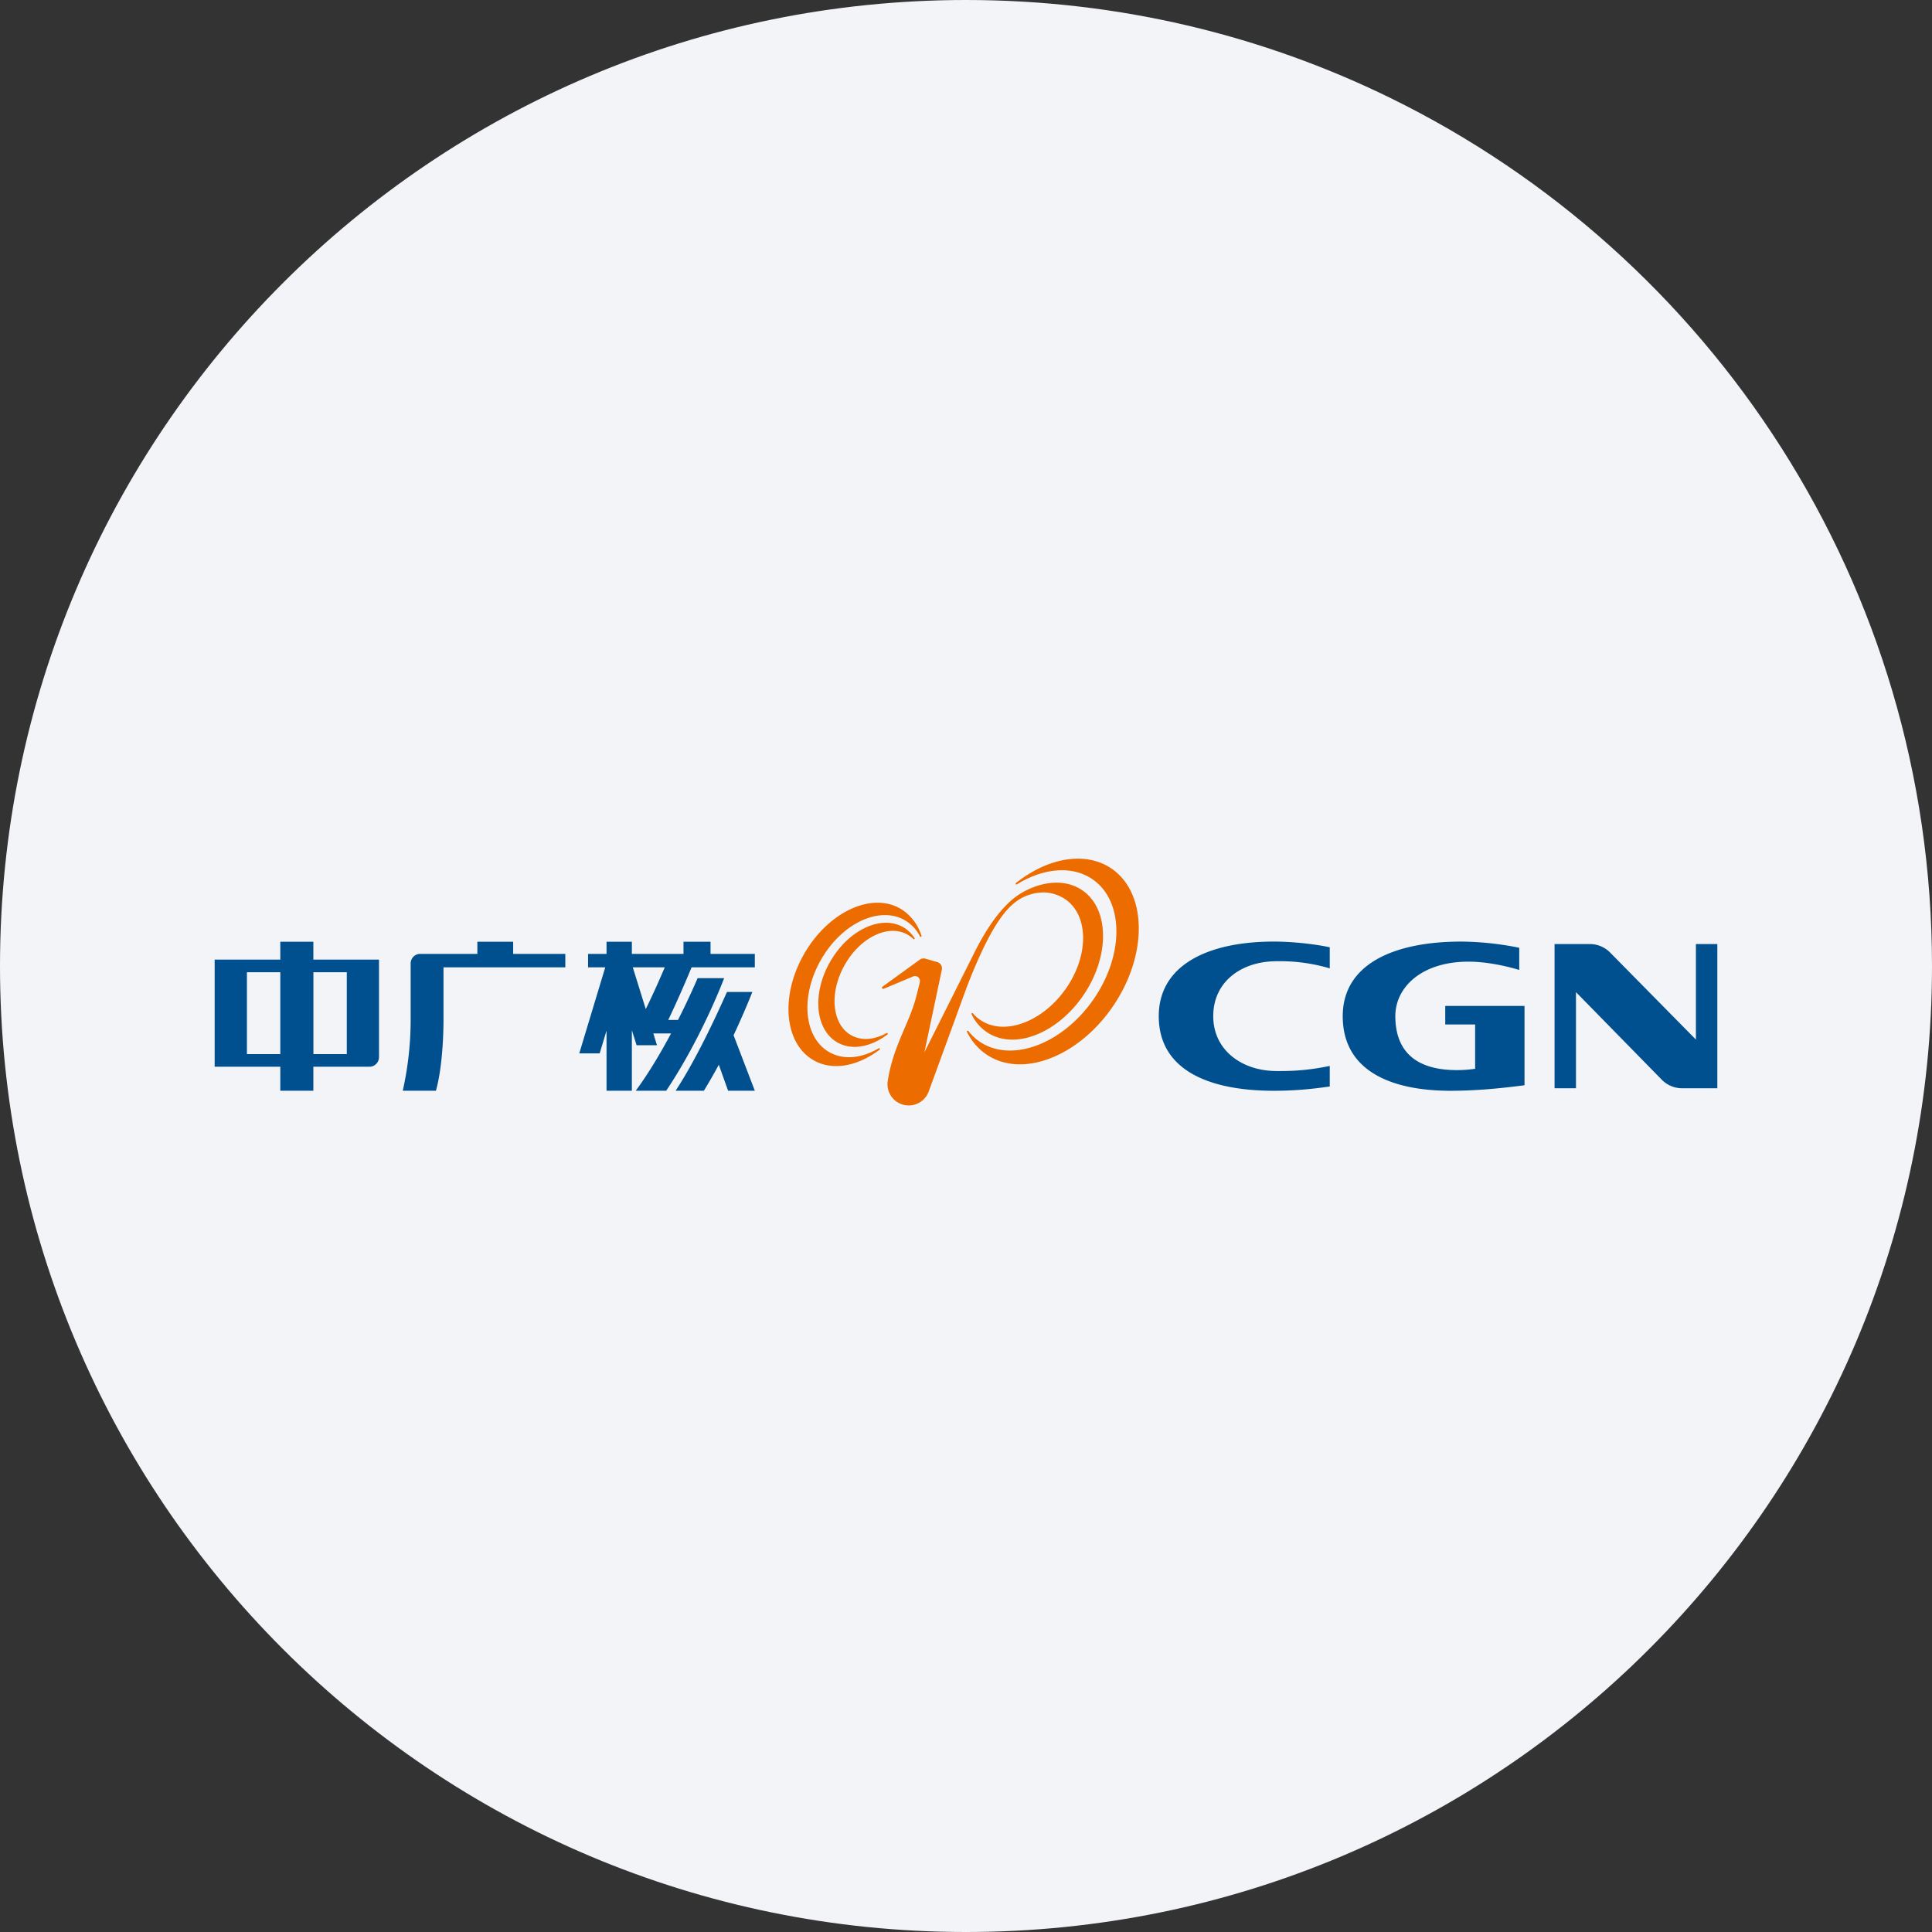 <svg width="36" height="36" fill="none" xmlns="http://www.w3.org/2000/svg"><rect width="100%" height="100%" fill="#333333" stroke="none"/><path d="M18 0c2.837 0 5.52.656 7.907 1.825C31.884 4.753 36 10.895 36 18c0 9.942-8.058 18-18 18-9.94 0-18-8.057-18-18C0 8.06 8.06 0 18 0z" fill="#F2F4F7"/><path d="M4.6 19.642h.623v-1.526h-.622v1.526zm1.861-1.526H5.84v1.526h.622v-1.526zm1.803-.09v1.01s.003.775-.141 1.288h-.618a6.07 6.07 0 0 0 .147-1.287v-1.085c.001-.1.08-.178.178-.178h1.065v-.226h.667v.226h.972v.251h-2.27zm5.755.458c-.09.226-.208.505-.35.806l.396 1.034h-.498l-.173-.484c-.087.161-.18.324-.278.484h-.527c.359-.544.727-1.322.957-1.84h.473zm-1.845.773.068.22h-.38l-.088-.281v1.128h-.472v-1.12l-.128.424h-.38l.484-1.603h-.32v-.251h.344v-.226h.472v.226h.962v-.226h.504v.226h.825v.251h-1.178c-.068.163-.238.568-.435.98h.182c.224-.442.365-.778.365-.778h.494s-.405 1.088-1.079 2.097h-.568c.243-.328.47-.715.658-1.067h-.33zm-.383-1.232.242.778c.155-.315.294-.637.354-.778h-.596zm-5.952-.477v.333h1.223v1.816c0 .1-.08.18-.177.18H5.839v.447h-.616v-.447H4v-1.996h1.223v-.333h.616zm22.566 1.196H26.93v.346h.557v.825a2.338 2.338 0 0 1-.338.025c-.84 0-1.149-.418-1.149-1.006 0-.538.489-1.015 1.364-1.015.225 0 .551.038.945.154v-.413a5.675 5.675 0 0 0-1.077-.115c-1.288 0-2.212.435-2.212 1.39 0 1.05.954 1.39 2.007 1.39.39 0 .816-.029 1.38-.103v-1.478zm1.21-1.153h.005a.53.53 0 0 1 .384.16l1.597 1.62v-1.78H32v2.687h-.649a.53.53 0 0 1-.387-.16l-1.598-1.631v1.791h-.399v-2.687h.648zm-4.837 2.654c-.375.055-.701.08-1.04.08-1.218 0-2.146-.388-2.146-1.39 0-.944.902-1.39 2.146-1.39.295 0 .703.035 1.04.106v.393a3.272 3.272 0 0 0-.989-.133c-.66 0-1.182.383-1.182 1.023 0 .636.536 1.023 1.182 1.023.18 0 .502.006.989-.095v.383z" fill="#00508F"/><path d="M16.373 19.534a.02.02 0 0 1 .008-.002.015.015 0 0 1 .009.027c-.391.296-.842.397-1.197.215-.574-.293-.67-1.196-.209-2 .457-.793 1.268-1.159 1.805-.836a.902.902 0 0 1 .383.504.015.015 0 0 1-.015.016.016.016 0 0 1-.013-.008.743.743 0 0 0-.274-.297c-.468-.28-1.174.037-1.57.727-.402.7-.318 1.486.18 1.74.266.136.591.092.893-.086zm-.495-.235c.191.099.424.072.642-.05a.018.018 0 0 1 .007 0c.009 0 .016.006.016.014l-.002.007a.018.018 0 0 1-.004.005c-.297.225-.638.301-.908.163-.436-.223-.51-.91-.159-1.52.347-.602.962-.88 1.371-.635a.636.636 0 0 1 .203.202l-.001.008a.015.015 0 0 1-.014.008.015.015 0 0 1-.01-.004.558.558 0 0 0-.095-.074c-.353-.214-.883.029-1.182.553-.302.531-.239 1.13.136 1.323zm4.48-2.915c-.383-.262-.92-.208-1.411.096a.017.017 0 0 1-.008.002.015.015 0 0 1-.015-.015c0-.005.001-.01.005-.012.6-.478 1.309-.602 1.793-.263.642.45.664 1.557.058 2.496-.615.952-1.665 1.405-2.354.99a1.072 1.072 0 0 1-.41-.457c0-.009.007-.015.016-.015.004 0 .009.002.012.005.07.091.157.169.26.23.616.363 1.555-.035 2.105-.869.543-.823.522-1.794-.052-2.188zm-1.33.258c.402-.234.834-.266 1.146-.048.49.343.507 1.188.044 1.905-.47.726-1.27 1.072-1.796.755a.815.815 0 0 1-.318-.355l-.002-.008c0-.007.006-.015.015-.015.005 0 .01.003.012.007a.69.69 0 0 0 .178.148c.462.271 1.167-.025 1.58-.647.407-.613.392-1.336-.04-1.63a.745.745 0 0 0-.41-.125c-.405.013-.635.248-.82.518-.317.459-.62 1.295-.62 1.295l-.694 1.902a.396.396 0 0 1-.758-.22c.102-.64.397-1.054.523-1.537.036-.137.044-.164.072-.288a.077.077 0 0 0 .002-.02.092.092 0 0 0-.132-.082l-.542.227a.033.033 0 0 1-.01.002.023.023 0 0 1-.023-.023c0-.009.005-.016.012-.02l.693-.502a.119.119 0 0 1 .102-.018l.22.063a.122.122 0 0 1 .088.142l-.325 1.54.943-1.882c.225-.445.524-.886.86-1.083z" fill="#ED6C00"/></svg>
